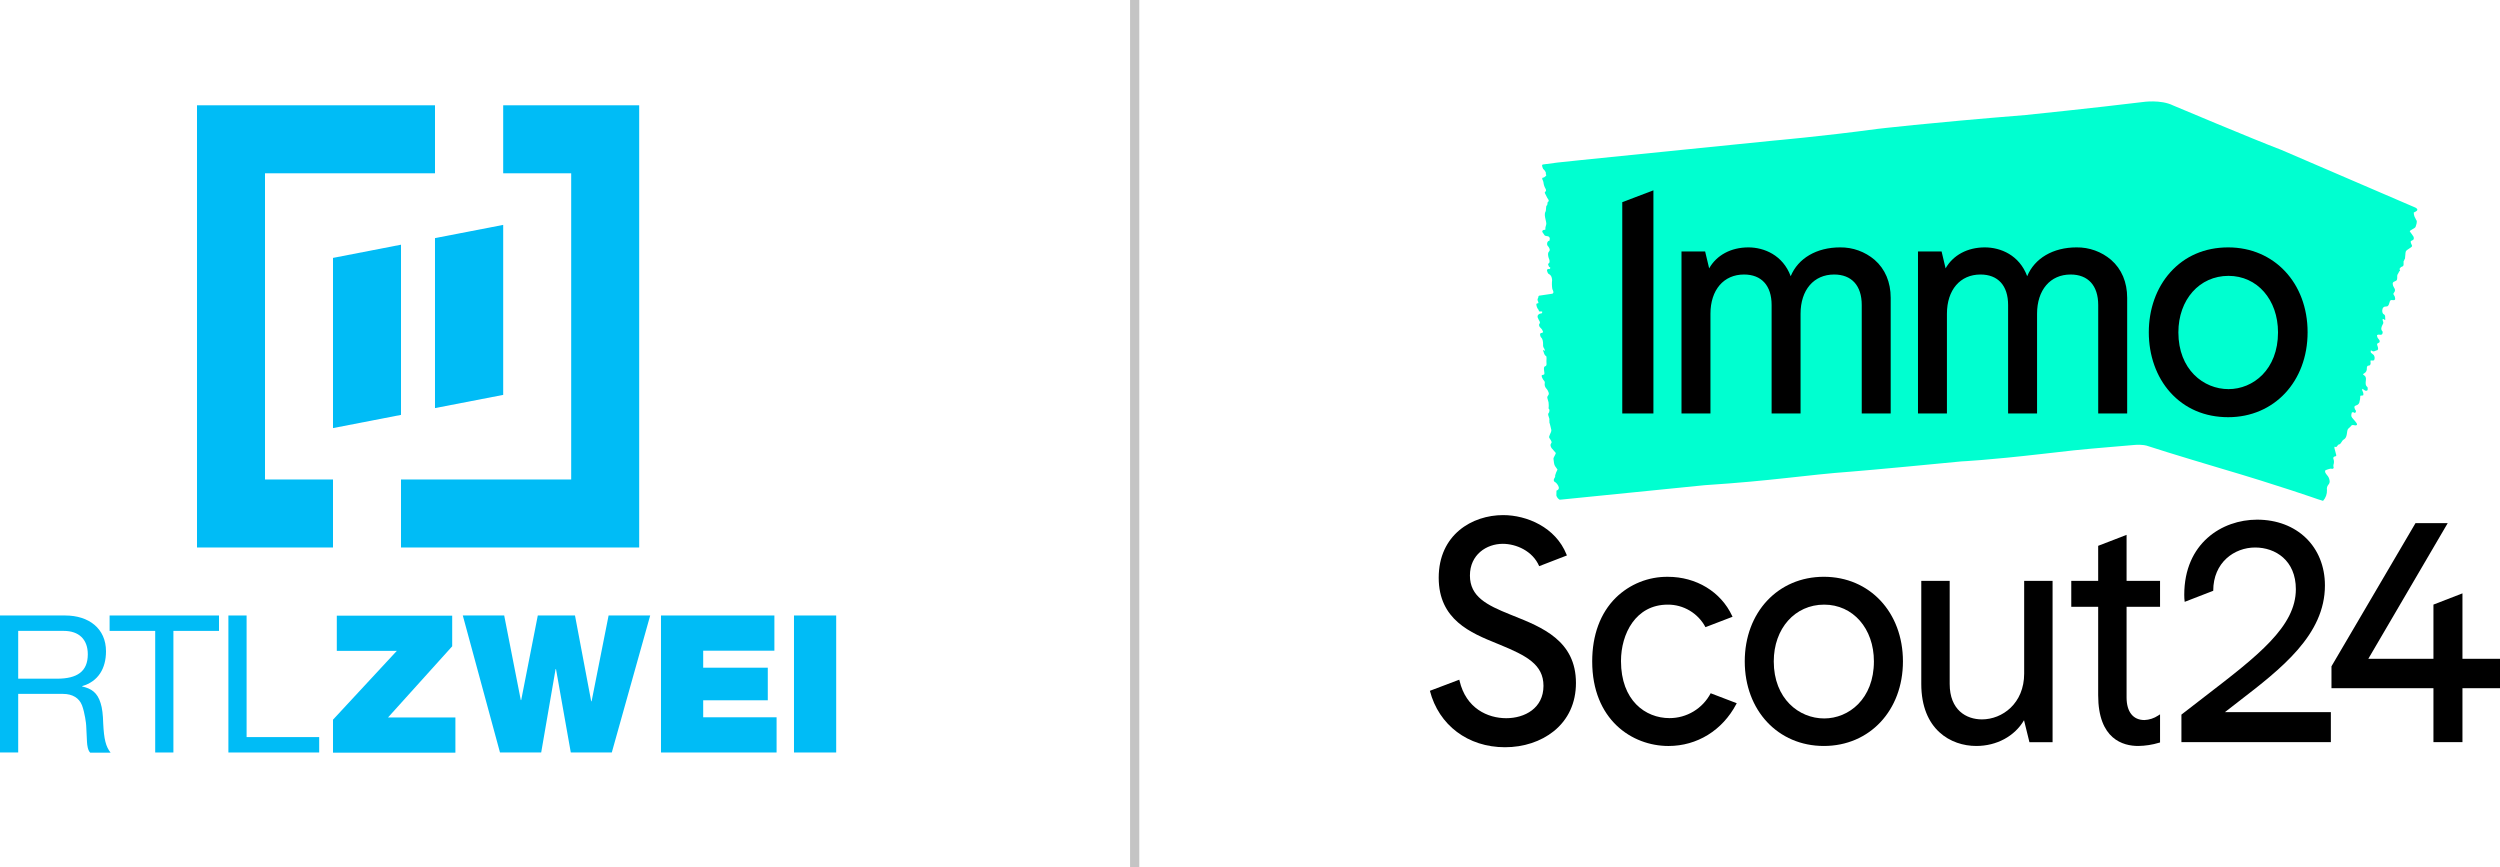 <svg width="271" height="94" viewBox="0 0 271 94" fill="none" xmlns="http://www.w3.org/2000/svg">
<g clip-path="url(#clip0_17_20705)">
<path d="M7.068 66.719C9.626 66.719 11.49 68.128 11.49 70.6C11.49 72.464 10.645 73.874 8.91 74.372V74.415C9.886 74.632 10.558 75.066 10.905 76.215C11.078 76.735 11.165 77.494 11.187 78.405C11.273 80.161 11.469 80.919 11.989 81.591H9.778C9.517 81.331 9.452 80.789 9.431 80.442L9.344 78.665C9.344 78.47 9.192 77.256 8.889 76.453C8.585 75.673 7.87 75.218 6.829 75.218H1.973V81.57H0V66.719H7.068ZM6.179 73.57C8.368 73.57 9.517 72.79 9.517 70.925C9.517 69.299 8.542 68.389 6.916 68.389H1.973V73.57H6.179Z" fill="#00BCF6"/>
<path d="M23.74 66.719V68.389H18.797V81.57H16.824V68.389H11.881V66.719H23.74Z" fill="#00BCF6"/>
<path d="M26.731 66.719V79.9H34.6V81.57H24.758V66.719H26.731Z" fill="#00BCF6"/>
<path d="M49.018 66.719V70.058L42.059 77.776H49.365V81.591H36.097V78.014L43.013 70.556H36.509V66.741H49.018V66.719Z" fill="#00BCF6"/>
<path d="M54.655 66.719L56.454 75.89H56.498L58.297 66.719H62.329L64.085 76.02H64.129L65.972 66.719H70.481L66.318 81.57H61.874L60.27 72.529H60.226L58.665 81.57H54.199L50.167 66.719H54.655Z" fill="#00BCF6"/>
<path d="M83.944 66.719V70.535H76.226V72.378H83.228V75.911H76.226V77.754H84.182V81.57H71.651V66.719H83.944V66.719Z" fill="#00BCF6"/>
<path d="M90.643 66.719V81.57H86.068V66.719H90.643Z" fill="#00BCF6"/>
<path d="M43.468 26.525L36.097 27.956V46.405L43.468 44.974V26.525Z" fill="#00BCF6"/>
<path d="M47.153 25.81V44.237L54.546 42.806V24.379L47.153 25.81Z" fill="#00BCF6"/>
<path d="M28.726 18.785H47.153V11.414H21.355V59.348H36.097V51.977H28.726V18.785Z" fill="#00BCF6"/>
<path d="M54.546 11.414V18.785H61.917V51.977H43.468V59.348H69.288V11.414H54.546Z" fill="#00BCF6"/>
<path d="M123 0L123 94" stroke="#C4C4C4"/>
<g clip-path="url(#clip1_17_20705)">
<path d="M252.243 53.114C252.263 53.548 252.111 53.972 251.82 54.293L251.257 54.117C251.257 54.117 247.104 52.651 240.716 50.77C240.716 50.77 235.062 49.089 232.767 48.332C232.767 48.332 232.273 48.144 231.31 48.238C230.346 48.332 227.013 48.587 224.811 48.816L221.454 49.196C215.391 49.893 212.621 50.016 212.621 50.016C203.004 50.949 200.696 51.121 200.696 51.121C195.617 51.492 192.38 52.101 184.781 52.595L170.477 54.031C170.477 54.031 169.454 54.141 169.454 54.135L169.073 54.17C168.985 54.122 168.908 54.057 168.845 53.978C168.783 53.9 168.736 53.809 168.709 53.713L168.723 53.182C169.337 52.962 168.65 52.31 168.65 52.31C168.339 52.177 168.445 51.949 168.445 51.949C168.452 51.912 168.467 51.877 168.49 51.847C168.525 51.797 168.556 51.744 168.582 51.689C168.513 51.517 168.83 50.9 168.83 50.9C168.67 50.694 168.734 50.736 168.572 50.532C168.47 50.403 168.421 50.018 168.396 49.743C168.38 49.552 168.719 49.177 168.629 49.075C168.484 48.904 168.335 48.753 168.191 48.574C168.134 48.49 168.095 48.395 168.077 48.295C168.067 48.224 168.084 48.151 168.124 48.09C168.226 47.945 168.228 47.939 168.101 47.705C168.052 47.619 167.997 47.547 167.946 47.463C167.833 47.281 168.197 46.877 168.165 46.612C168.145 46.486 168.116 46.362 168.077 46.241C168.052 46.161 168.026 46.05 168.001 45.935C168.001 45.913 167.983 45.888 167.972 45.864C167.952 45.808 167.947 45.748 167.958 45.689C167.945 45.601 167.945 45.511 167.958 45.423C167.917 45.294 167.878 45.164 167.839 45.035C167.824 44.996 167.817 44.953 167.819 44.911C167.821 44.868 167.832 44.827 167.852 44.789C167.864 44.773 167.874 44.752 167.889 44.746C167.962 44.703 167.936 44.523 167.968 44.422L167.923 44.367C167.87 44.303 167.852 44.258 167.868 44.211C167.886 44.084 167.889 43.955 167.878 43.828C167.883 43.678 167.857 43.529 167.801 43.391C167.776 43.323 167.762 43.251 167.743 43.186C167.718 43.12 167.718 43.047 167.743 42.981C167.784 42.909 167.831 42.852 167.874 42.776C167.904 42.69 167.899 42.596 167.86 42.513C167.829 42.441 167.796 42.374 167.764 42.308C167.731 42.243 167.661 42.161 167.61 42.103C167.545 42.031 167.496 41.945 167.468 41.852C167.44 41.759 167.432 41.66 167.447 41.564C167.461 41.51 167.462 41.454 167.447 41.4C167.433 41.346 167.404 41.297 167.365 41.258C167.309 41.197 167.261 41.128 167.224 41.053C167.07 40.75 167.078 40.658 167.254 40.633C167.43 40.608 167.44 40.569 167.389 40.241C167.338 39.913 167.346 39.743 167.51 39.7C167.596 39.675 167.674 39.577 167.639 39.333C167.604 39.089 167.713 38.636 167.571 38.578C167.387 38.501 167.367 38.189 167.267 38.002C167.267 38.002 167.279 37.931 167.289 37.935C167.299 37.939 167.348 37.992 167.377 38.002C167.411 38.007 167.445 38.007 167.479 38.002C167.46 37.931 167.434 37.863 167.402 37.797C167.301 37.67 167.254 37.508 167.271 37.346C167.271 37.086 167.254 36.731 167.025 36.548C166.976 36.455 166.947 36.352 166.941 36.247C166.942 36.218 166.951 36.19 166.965 36.165C166.98 36.14 167 36.119 167.025 36.104C167.066 36.079 167.123 36.104 167.166 36.087C167.207 36.06 167.245 36.028 167.277 35.991C167.25 35.909 167.216 35.83 167.176 35.753C167.118 35.666 167.049 35.587 166.972 35.517C166.849 35.402 166.786 35.199 166.868 35.107C167.001 34.962 166.894 34.838 166.808 34.683C166.758 34.595 166.716 34.503 166.683 34.408C166.67 34.346 166.67 34.283 166.683 34.221C166.716 34.149 166.77 34.087 166.837 34.045C166.904 34.002 166.982 33.98 167.062 33.981C167.17 33.981 167.185 33.838 167.181 33.801C167.148 33.719 166.884 33.789 166.849 33.754C166.755 33.668 166.849 33.635 166.763 33.567C166.627 33.4 166.548 33.193 166.538 32.977C166.554 32.909 166.618 32.893 166.667 32.88C166.716 32.868 166.839 32.919 166.714 32.64C166.632 32.458 166.667 32.534 166.714 32.312C166.743 32.202 166.8 32.247 166.759 32.12L166.837 32.052C166.837 32.052 168.05 31.873 168.22 31.847C168.566 31.812 168.275 31.342 168.275 31.342C168.221 31.019 168.212 30.689 168.249 30.362C168.206 29.858 168.03 29.782 167.827 29.657C167.757 29.553 167.711 29.434 167.692 29.311C167.682 29.267 167.747 29.167 167.792 29.169C167.837 29.171 167.891 29.13 167.968 29.169C167.993 29.183 168.015 29.075 168.038 29.093C168.038 29.038 168.071 29.054 168.052 29.023C168.001 28.923 167.96 28.997 167.907 28.896C167.863 28.814 167.83 28.725 167.809 28.634C167.809 28.597 167.868 28.541 167.909 28.531C167.95 28.521 168.015 28.326 167.94 28.121C167.895 28.022 167.86 27.918 167.837 27.812C167.778 27.535 167.809 27.365 167.915 27.262C168.022 27.16 168.028 27.016 167.872 26.778C167.86 26.757 167.846 26.737 167.831 26.719C167.788 26.683 167.754 26.637 167.732 26.585C167.71 26.534 167.7 26.477 167.704 26.421C167.704 26.231 167.846 26.095 167.909 26.11C167.972 26.124 167.977 26.015 167.983 25.983C168.013 25.777 168.005 25.837 167.95 25.724C167.895 25.611 167.745 25.599 167.627 25.585C167.391 25.556 167.422 25.464 167.293 25.298C167.164 25.132 167.146 25.093 167.238 24.968C167.304 24.929 167.379 24.91 167.455 24.912C167.547 24.922 167.512 24.849 167.522 24.67C167.527 24.626 167.538 24.583 167.553 24.541C167.645 24.242 167.643 24.242 167.537 23.785C167.461 23.459 167.406 23.157 167.537 22.936C167.62 22.788 167.559 22.304 167.67 22.277C167.735 22.263 167.739 22.072 167.756 21.976C167.772 21.88 167.778 21.882 167.815 21.878C167.852 21.873 167.866 21.806 167.88 21.763C167.907 21.677 167.764 21.535 167.731 21.463C167.674 21.338 167.618 21.221 167.553 21.109C167.465 20.951 167.395 20.824 167.53 20.764C167.62 20.723 167.596 20.528 167.53 20.444C167.412 20.244 167.339 20.02 167.314 19.788C167.306 19.761 167.3 19.733 167.295 19.704C167.283 19.559 167.125 19.431 167.195 19.294C167.234 19.224 167.328 19.269 167.383 19.224C167.485 19.14 167.706 19.019 167.588 18.925C167.553 18.896 167.588 18.72 167.567 18.687C167.515 18.584 167.45 18.488 167.373 18.402C167.228 18.273 167.293 18.332 167.189 18.09L167.168 17.965C167.127 17.832 167.289 17.824 167.289 17.824L168.844 17.619C168.844 17.619 172.936 17.182 176.824 16.799C176.824 16.799 179.791 16.508 192.247 15.242C192.247 15.242 197.512 14.781 203.513 13.973C203.513 13.973 208.762 13.344 219.577 12.468C219.577 12.468 226.96 11.71 232.263 11.062C232.263 11.062 234.211 10.758 235.57 11.433C235.57 11.433 244.231 15.085 247.292 16.247L261.834 22.505C262.204 22.71 261.96 22.866 261.96 22.866C261.931 22.897 261.895 22.921 261.854 22.936C261.783 22.966 261.715 23.002 261.649 23.042C261.651 23.204 261.684 23.364 261.746 23.514C261.879 23.719 261.807 23.68 261.95 23.893C262.036 24.031 261.93 24.367 261.842 24.603C261.78 24.767 261.146 24.982 261.228 25.093C261.355 25.277 261.496 25.445 261.615 25.638C261.655 25.72 261.668 25.813 261.651 25.903C261.639 25.962 261.555 26.028 261.498 26.052C261.293 26.145 261.283 26.149 261.359 26.38C261.385 26.466 261.432 26.542 261.465 26.626C261.541 26.811 260.851 27.037 260.786 27.272C260.756 27.382 260.74 27.495 260.741 27.609C260.738 27.701 260.728 27.794 260.712 27.885V27.953C260.713 27.981 260.709 28.008 260.699 28.034C260.689 28.059 260.674 28.083 260.655 28.103C260.634 28.184 260.597 28.26 260.547 28.326C260.547 28.445 260.547 28.564 260.547 28.683C260.548 28.726 260.536 28.768 260.513 28.805C260.49 28.841 260.457 28.87 260.418 28.888C260.397 28.9 260.374 28.908 260.35 28.913C260.229 28.927 260.184 29.085 260.096 29.159C260.109 29.179 260.121 29.2 260.135 29.22C260.178 29.286 260.184 29.331 260.135 29.364C260.031 29.444 260.015 29.596 259.931 29.696C259.83 29.829 259.865 29.979 259.857 30.125C259.857 30.17 259.857 30.213 259.843 30.258C259.842 30.294 259.831 30.328 259.813 30.359C259.794 30.39 259.768 30.415 259.736 30.432C259.648 30.479 259.558 30.516 259.468 30.559C259.433 30.584 259.405 30.617 259.388 30.657C259.371 30.697 259.365 30.74 259.372 30.783C259.383 30.852 259.397 30.92 259.415 30.988C259.45 31.065 259.489 31.139 259.534 31.211C259.59 31.282 259.62 31.371 259.617 31.462C259.615 31.553 259.58 31.64 259.519 31.707C259.423 31.818 259.427 31.888 259.497 31.984C259.545 32.045 259.581 32.115 259.603 32.189C259.681 32.487 259.63 32.562 259.376 32.532C259.122 32.501 259.09 32.532 259.014 32.819C258.938 33.106 258.852 33.245 258.605 33.229C258.525 33.224 258.447 33.248 258.384 33.297C258.321 33.346 258.278 33.417 258.263 33.495C258.2 33.713 258.236 33.981 258.406 34.069C258.627 34.186 258.515 34.453 258.574 34.638C258.574 34.638 258.523 34.695 258.511 34.687C258.498 34.678 258.455 34.623 258.421 34.607C258.376 34.589 258.329 34.577 258.281 34.572C258.274 34.64 258.278 34.71 258.294 34.777C258.334 34.839 258.354 34.911 258.35 34.985C258.347 35.059 258.321 35.129 258.275 35.187C258.159 35.404 258.03 35.698 258.261 35.923C258.298 35.958 258.279 36.128 258.245 36.198C258.21 36.268 258.128 36.284 258.065 36.292C258.001 36.3 257.93 36.266 257.86 36.268C257.794 36.276 257.728 36.293 257.666 36.317C257.666 36.393 257.677 36.469 257.698 36.542C257.745 36.636 257.805 36.722 257.876 36.799C257.997 36.93 257.995 37.117 257.842 37.168C257.592 37.25 257.686 37.373 257.735 37.537C257.765 37.623 257.782 37.712 257.786 37.803C257.786 37.855 257.737 37.957 257.713 37.959C257.508 37.982 257.303 38.201 257.115 38.019C257.087 37.99 257.025 38.019 256.98 38.006C256.98 38.084 256.98 38.195 257.007 38.232C257.102 38.323 257.204 38.407 257.312 38.482C257.367 38.563 257.401 38.657 257.409 38.755C257.418 38.852 257.4 38.951 257.359 39.04C257.327 39.061 257.291 39.076 257.254 39.084C257.216 39.091 257.177 39.091 257.14 39.083C257.033 39.083 256.919 39.001 256.968 39.269C257.001 39.446 256.949 39.63 256.747 39.634C256.581 39.634 256.565 39.819 256.565 39.938C256.575 40.044 256.553 40.151 256.503 40.246C256.453 40.34 256.376 40.418 256.282 40.469C256.186 40.524 256.078 40.576 256.256 40.674C256.434 40.772 256.499 40.947 256.46 41.242C256.428 41.482 256.391 41.783 256.616 41.947C256.667 41.984 256.667 42.165 256.651 42.275C256.651 42.314 256.51 42.378 256.446 42.364C256.347 42.325 256.255 42.271 256.174 42.204C256.147 42.187 256.123 42.163 256.096 42.142C256.082 42.189 256.045 42.249 256.053 42.279C256.082 42.378 256.139 42.458 256.166 42.556C256.193 42.644 256.2 42.737 256.184 42.827C256.184 42.86 256.061 42.886 256 42.882C255.896 42.882 255.836 42.864 255.851 43.055C255.844 43.206 255.82 43.356 255.779 43.502C255.774 43.602 255.738 43.699 255.675 43.777C255.612 43.855 255.526 43.912 255.429 43.938C255.202 44.004 255.165 44.111 255.274 44.348C255.28 44.371 255.291 44.391 255.304 44.41C255.364 44.488 255.431 44.56 255.349 44.695C255.268 44.83 255.202 44.719 255.128 44.695C255.055 44.67 254.95 44.695 254.94 44.713C254.891 44.838 254.871 44.972 254.881 45.105C254.926 45.224 254.996 45.331 255.085 45.421C255.222 45.563 255.347 45.716 255.46 45.878C255.55 46.034 255.491 46.118 255.325 46.112C255.265 46.11 255.206 46.101 255.149 46.085C255.089 46.062 255.022 46.062 254.962 46.086C254.902 46.109 254.852 46.154 254.824 46.212C254.796 46.251 254.763 46.285 254.725 46.313C254.463 46.534 254.468 46.534 254.412 46.946C254.373 47.242 254.314 47.508 254.042 47.658C253.862 47.756 253.733 48.177 253.567 48.166C253.471 48.166 253.383 48.316 253.316 48.394C253.248 48.472 253.244 48.466 253.189 48.458C253.133 48.449 253.113 48.398 253.076 48.429C252.998 48.492 253.109 48.759 253.123 48.839C253.144 48.956 253.173 49.072 253.209 49.185C253.262 49.341 253.301 49.468 253.091 49.479C253.061 49.482 253.033 49.493 253.008 49.51C252.984 49.526 252.964 49.548 252.949 49.574C252.935 49.6 252.927 49.629 252.926 49.659C252.925 49.689 252.931 49.718 252.943 49.745C253.019 49.943 253.022 50.16 252.953 50.36C252.952 50.386 252.948 50.411 252.941 50.436C252.894 50.561 253.056 50.713 252.9 50.803C252.816 50.85 252.706 50.785 252.61 50.803C252.428 50.846 252.249 50.903 252.076 50.973C252.039 51.035 252.027 51.108 252.043 51.178C252.093 51.296 252.162 51.405 252.248 51.5C252.396 51.656 252.492 51.855 252.522 52.068C252.543 52.153 252.541 52.241 252.518 52.324C252.496 52.408 252.452 52.484 252.391 52.546C252.325 52.624 252.278 52.715 252.253 52.813C252.227 52.912 252.224 53.014 252.243 53.114V53.114Z" fill="#00FFD0"/>
<path d="M203.212 28.17C202.167 27.28 200.835 26.799 199.464 26.817C196.916 26.817 194.911 28.002 194.111 29.942C193.262 27.648 191.216 26.817 189.526 26.817C187.639 26.817 186.082 27.658 185.272 29.091L184.836 27.258H182.274V44.816H185.413V34.014C185.413 31.428 186.845 29.757 189.051 29.757C190.952 29.757 192.043 30.963 192.043 33.063V44.816H195.181V34.014C195.181 31.428 196.614 29.757 198.819 29.757C200.722 29.757 201.813 30.963 201.813 33.063V44.816H204.951V32.282C204.951 30.586 204.35 29.165 203.212 28.17Z" fill="black"/>
<path d="M228.846 28.17C227.801 27.279 226.469 26.799 225.097 26.817C222.55 26.817 220.545 28.002 219.747 29.942C218.898 27.648 216.86 26.817 215.155 26.817C213.271 26.817 211.714 27.658 210.902 29.091L210.468 27.258H207.91V44.816H211.047V34.014C211.047 31.428 212.479 29.757 214.685 29.757C216.588 29.757 217.678 30.963 217.678 33.063V44.816H220.817V34.014C220.817 31.428 222.249 29.757 224.453 29.757C226.356 29.757 227.446 30.963 227.446 33.063V44.816H230.585V32.282C230.585 30.586 229.984 29.165 228.846 28.17Z" fill="black"/>
<path d="M241.538 26.817C239.007 26.817 236.832 27.754 235.248 29.53C233.752 31.207 232.93 33.512 232.93 36.02C232.93 38.527 233.748 40.85 235.248 42.523C236.828 44.289 239.003 45.224 241.538 45.224C246.524 45.224 250.144 41.346 250.144 36.015C250.144 30.684 246.524 26.817 241.538 26.817ZM241.57 42.181C238.87 42.181 236.136 40.065 236.136 36.03C236.136 32.48 238.421 29.903 241.57 29.903C244.68 29.903 246.937 32.48 246.937 36.03C246.937 40.065 244.239 42.181 241.57 42.181Z" fill="black"/>
<path d="M175.854 21.916V44.816H179.23V20.631L175.854 21.916Z" fill="black"/>
<path d="M241.186 77.192C241.679 76.805 242.179 76.421 242.676 76.036C247.28 72.491 252.022 68.822 252.022 63.462C252.022 59.263 248.998 56.331 244.669 56.331C240.867 56.331 236.773 58.882 236.773 64.482C236.772 64.735 236.787 64.989 236.82 65.24L239.914 64.041C239.914 60.965 242.201 59.349 244.46 59.349C246.655 59.349 248.871 60.746 248.871 63.871C248.871 67.916 244.751 71.082 239.05 75.466C238.232 76.091 237.391 76.741 236.517 77.424L236.466 77.463V80.446H252.665V77.192H241.186Z" fill="black"/>
<path d="M163.978 66.723L163.698 66.61C161.147 65.585 159.34 64.674 159.34 62.384C159.34 60.129 161.132 58.95 162.902 58.95C164.334 58.95 166.141 59.71 166.847 61.373L169.851 60.211L169.806 60.098C168.625 57.153 165.509 55.837 162.937 55.837C159.575 55.837 155.956 57.961 155.956 62.628C155.956 67.184 159.434 68.605 162.239 69.745L162.581 69.885C165.445 71.068 167.313 72.017 167.313 74.348C167.313 76.768 165.286 77.853 163.277 77.853C161.267 77.853 158.918 76.79 158.219 73.809L158.186 73.678L155 74.883C155.96 78.607 159.129 81 163.139 81C165.157 81 167.027 80.385 168.427 79.263C170.002 77.996 170.833 76.188 170.833 74.037C170.833 69.46 167.191 68.002 163.978 66.723Z" fill="black"/>
<path d="M197.704 62.523C192.736 62.523 189.131 66.38 189.131 71.693C189.131 77.006 192.736 80.863 197.704 80.863C202.672 80.863 206.279 77.006 206.279 71.693C206.279 66.38 202.674 62.523 197.704 62.523ZM203.132 71.693C203.132 75.755 200.419 77.879 197.739 77.879C195.024 77.879 192.276 75.755 192.276 71.693C192.276 68.127 194.574 65.542 197.739 65.542C200.863 65.542 203.132 68.127 203.132 71.693Z" fill="black"/>
<path d="M219.42 73.018C219.42 76.243 217.061 77.982 214.841 77.982C213.151 77.982 211.346 76.973 211.346 74.139V62.964H208.267V74.139C208.267 79.101 211.479 80.863 214.229 80.863C216.443 80.863 218.393 79.802 219.404 78.072L219.991 80.455H222.499V62.964H219.42V73.018Z" fill="black"/>
<path d="M230.521 57.978L227.442 59.167V62.964H224.526V65.778H227.442V75.363C227.442 80.149 230.159 80.863 231.78 80.863C232.55 80.852 233.316 80.734 234.053 80.51L234.149 80.483V77.434L233.945 77.566C233.502 77.861 232.988 78.03 232.457 78.053C231.229 78.053 230.521 77.162 230.521 75.605V65.778H234.149V62.964H230.521V57.978Z" fill="black"/>
<path d="M266.93 71.416V64.32L263.785 65.538V71.416H256.724L265.334 56.704H261.842L252.732 72.226V74.603H263.785V80.446H266.93V74.603H271V71.416H266.93Z" fill="black"/>
<path d="M185.438 75.148C185.01 75.963 184.368 76.645 183.581 77.12C182.794 77.595 181.892 77.846 180.974 77.844C178.357 77.844 175.715 75.931 175.715 71.656C175.715 68.712 177.303 65.542 180.781 65.542C181.621 65.536 182.446 65.761 183.167 66.192C183.888 66.622 184.478 67.242 184.873 67.984L187.808 66.858L187.754 66.745C186.537 64.143 183.867 62.526 180.798 62.526C179.752 62.514 178.715 62.709 177.745 63.099C176.775 63.49 175.891 64.068 175.144 64.802C173.477 66.458 172.595 68.841 172.595 71.695C172.595 77.996 176.892 80.865 180.865 80.865C183.961 80.865 186.703 79.175 188.202 76.343L188.262 76.233L188.237 76.22L185.438 75.148Z" fill="black"/>
</g>
</g>
<defs>
<clipPath id="clip0_17_20705">
<rect width="271" height="94" fill="white"/>
</clipPath>
<clipPath id="clip1_17_20705">
<rect width="116" height="70" fill="white" transform="translate(155 11)"/>
</clipPath>
</defs>
</svg>
